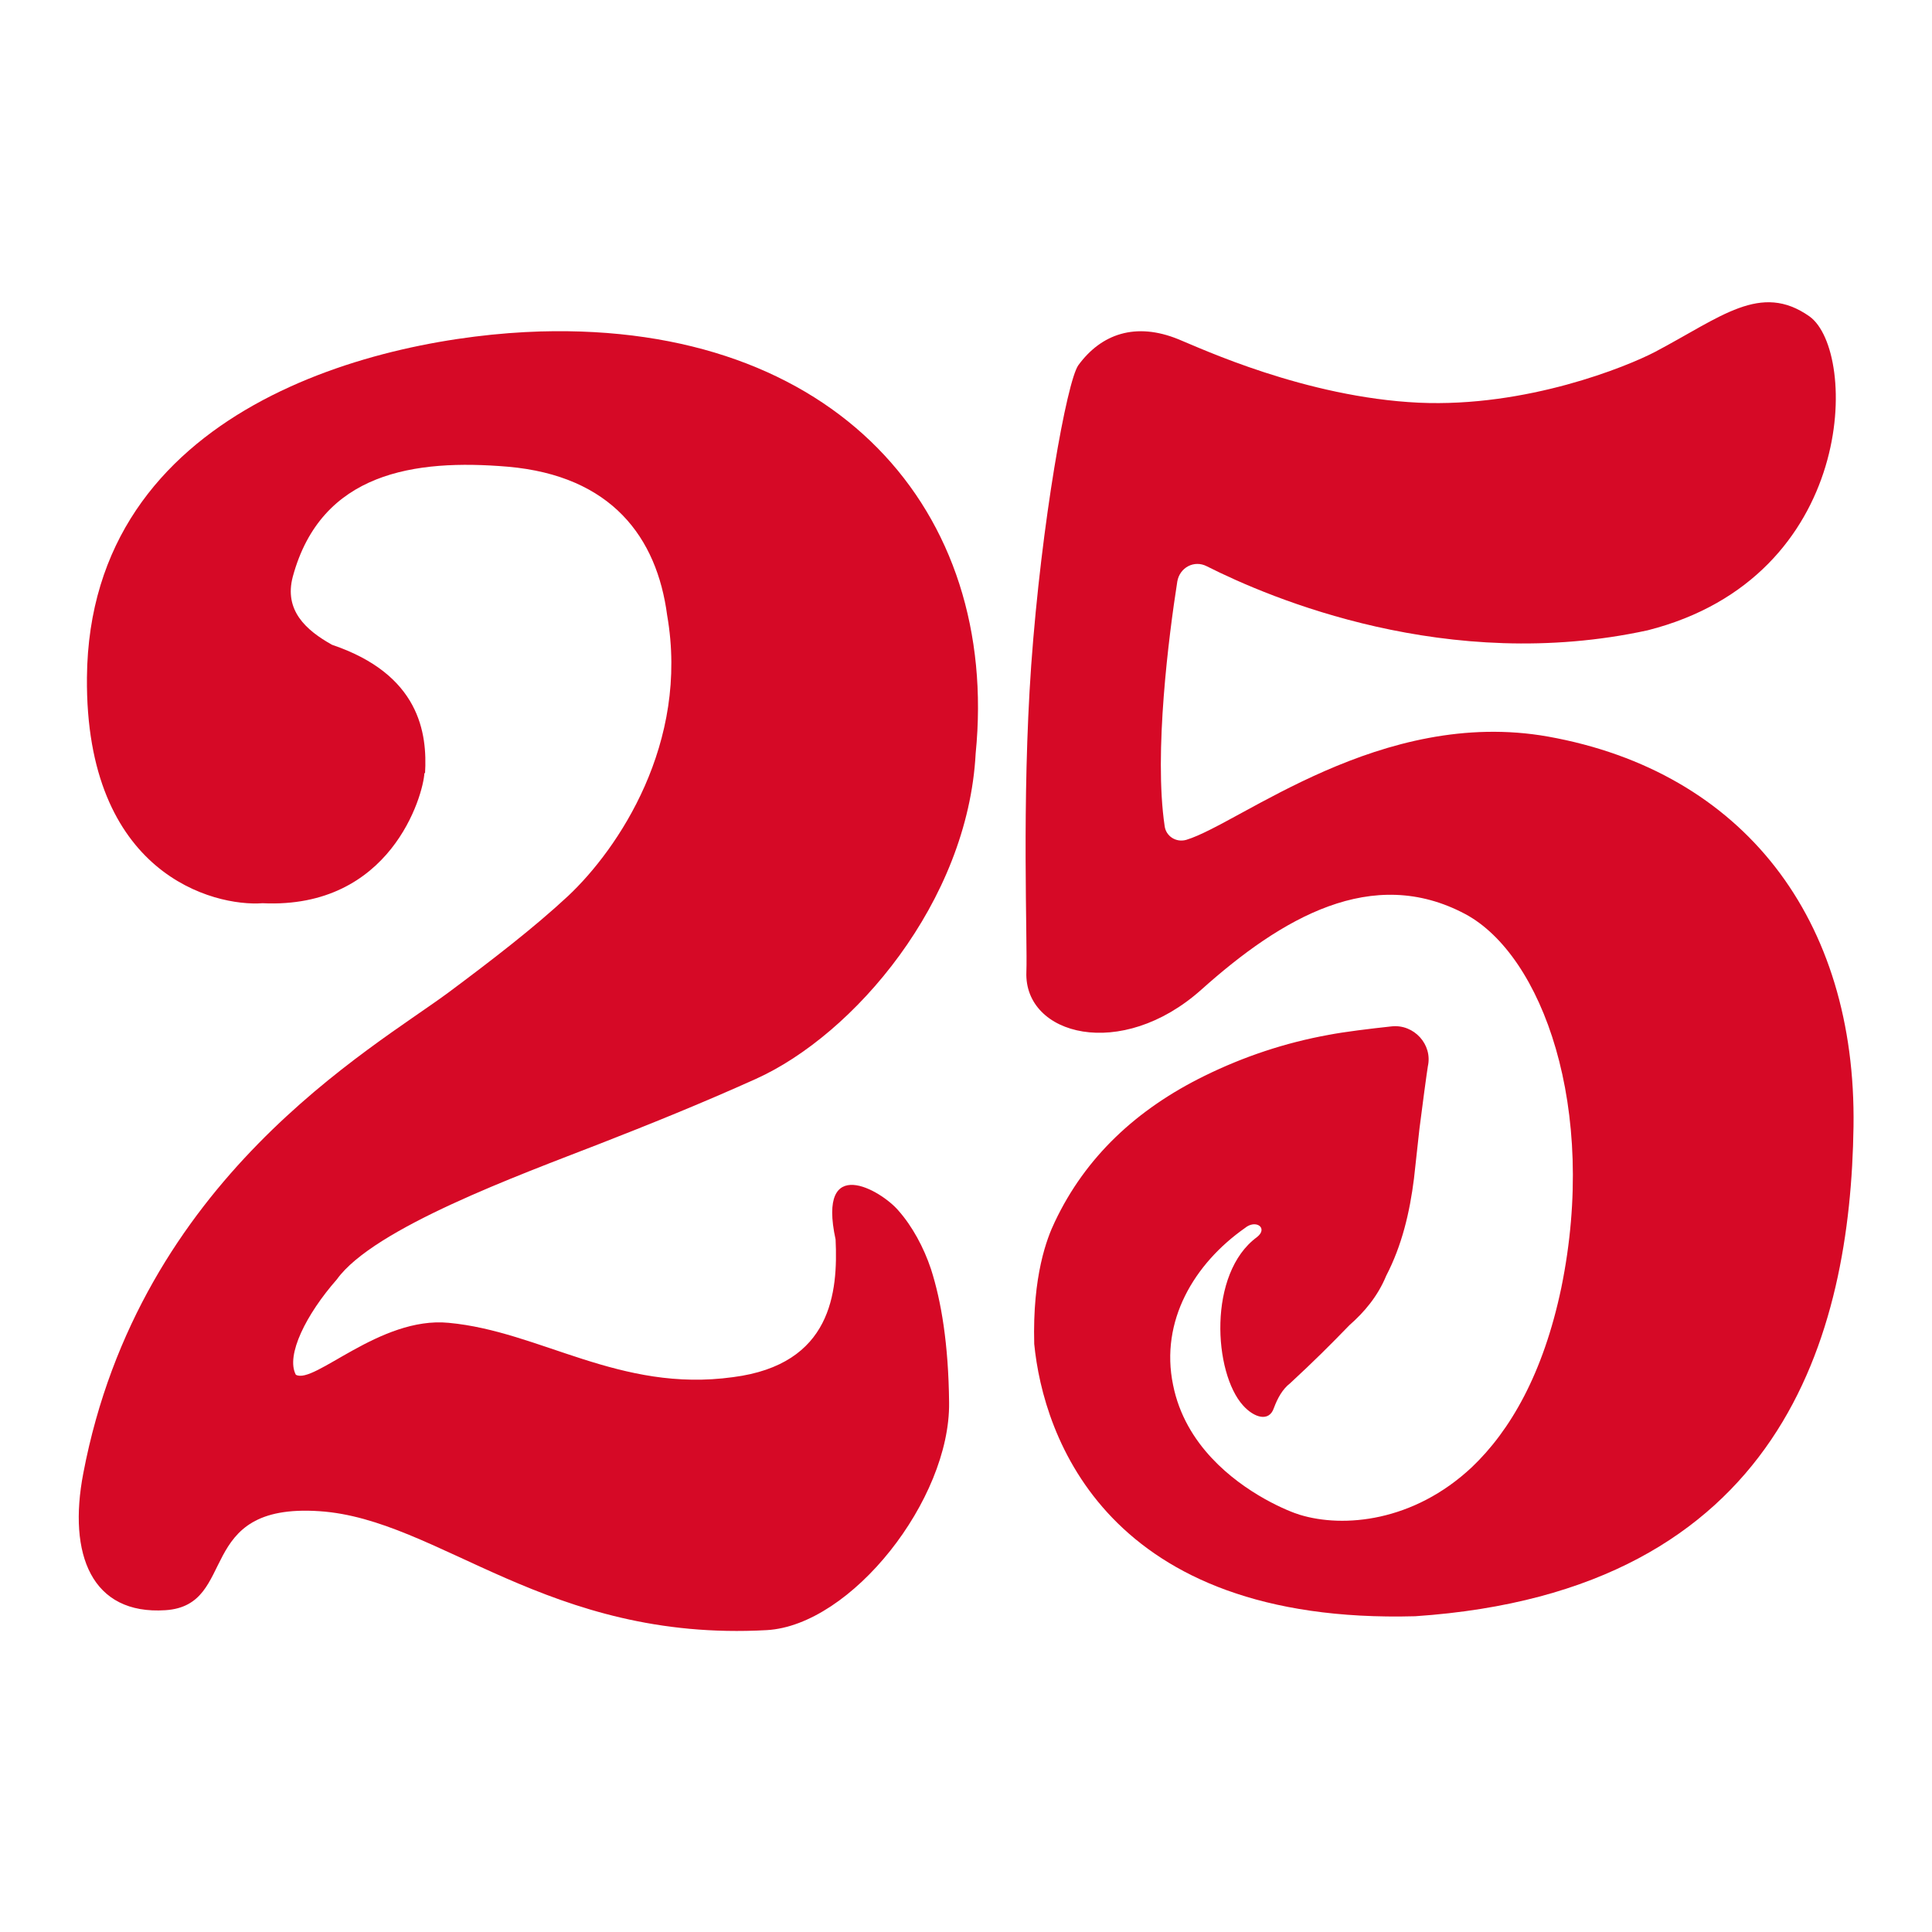 <?xml version="1.0" encoding="UTF-8"?> <svg xmlns="http://www.w3.org/2000/svg" id="_Слой_1" data-name="Слой 1" viewBox="0 0 32 32"><defs><style> .cls-1 { fill: #d60926; } </style></defs><path class="cls-1" d="M7.03,12.8c-.02.38-.56,2.26-2.68,2.16-.81.06-2.94-.48-2.91-3.74.04-4.47,4.83-5.65,7.51-5.73,4.89-.14,7.61,2.97,7.21,6.99-.13,2.46-2.02,4.66-3.64,5.39-.91.41-1.78.76-2.6,1.08-1.31.51-3.73,1.39-4.34,2.24-.51.58-.85,1.26-.68,1.58.3.17,1.39-.97,2.53-.86,1.52.14,2.83,1.16,4.71.9,1.64-.21,1.74-1.41,1.7-2.28-.31-1.43.75-.82,1.04-.48.23.26.42.61.54.97.17.53.29,1.24.3,2.21.02,1.61-1.62,3.69-3.02,3.77-3.63.2-5.43-1.84-7.41-1.97-2.09-.14-1.33,1.56-2.55,1.64-1.22.08-1.62-.92-1.36-2.27.93-4.88,4.78-7.02,6.06-7.97.71-.53,1.4-1.06,1.97-1.59.83-.78,2.01-2.53,1.64-4.65-.17-1.29-.92-2.31-2.64-2.46-1.54-.13-3.09.09-3.56,1.82-.15.56.22.89.65,1.13,1.45.49,1.58,1.46,1.54,2.13Z"></path><path class="cls-1" d="M25.64,12.2c-2.76-.49-5.1,1.44-5.99,1.71-.17.05-.34-.06-.36-.23-.18-1.21.07-3.16.21-4.05.04-.23.28-.36.49-.25,1.05.53,3.99,1.78,7.3,1.06,3.47-.88,3.49-4.62,2.68-5.2-.81-.57-1.46.01-2.56.59-.46.24-2.12.92-3.91.84-1.88-.09-3.61-.9-3.98-1.05-.71-.29-1.28-.09-1.66.43-.19.27-.61,2.6-.78,4.97-.16,2.27-.06,4.57-.08,5.08-.04,1.05,1.57,1.48,2.9.29,1.33-1.19,2.83-2.07,4.37-1.25,1.27.68,2.2,3.21,1.59,6.19-.3,1.43-.85,2.37-1.48,2.97-.97.91-2.13,1.01-2.85.79-.17-.05-.9-.34-1.46-.94-.29-.31-.54-.71-.64-1.21-.22-1.06.35-2.01,1.19-2.6.18-.15.39,0,.2.15-.82.6-.72,2.25-.23,2.79.18.2.43.28.51.04.06-.16.14-.31.27-.41.41-.38.66-.63.98-.96.25-.22.47-.48.61-.82.26-.5.39-1.05.46-1.61.03-.27.06-.54.09-.82.03-.25.13-.99.14-1.04.08-.36-.23-.7-.6-.66-.37.04-.78.09-1.04.14-.72.13-1.41.36-2.06.68-1.12.55-1.97,1.34-2.48,2.42-.13.27-.37.89-.34,2.02.15,1.53,1.2,4.65,6.31,4.51,6.09-.41,7.21-4.68,7.26-8.11.05-3.43-1.82-5.88-5.06-6.46Z"></path></svg> 